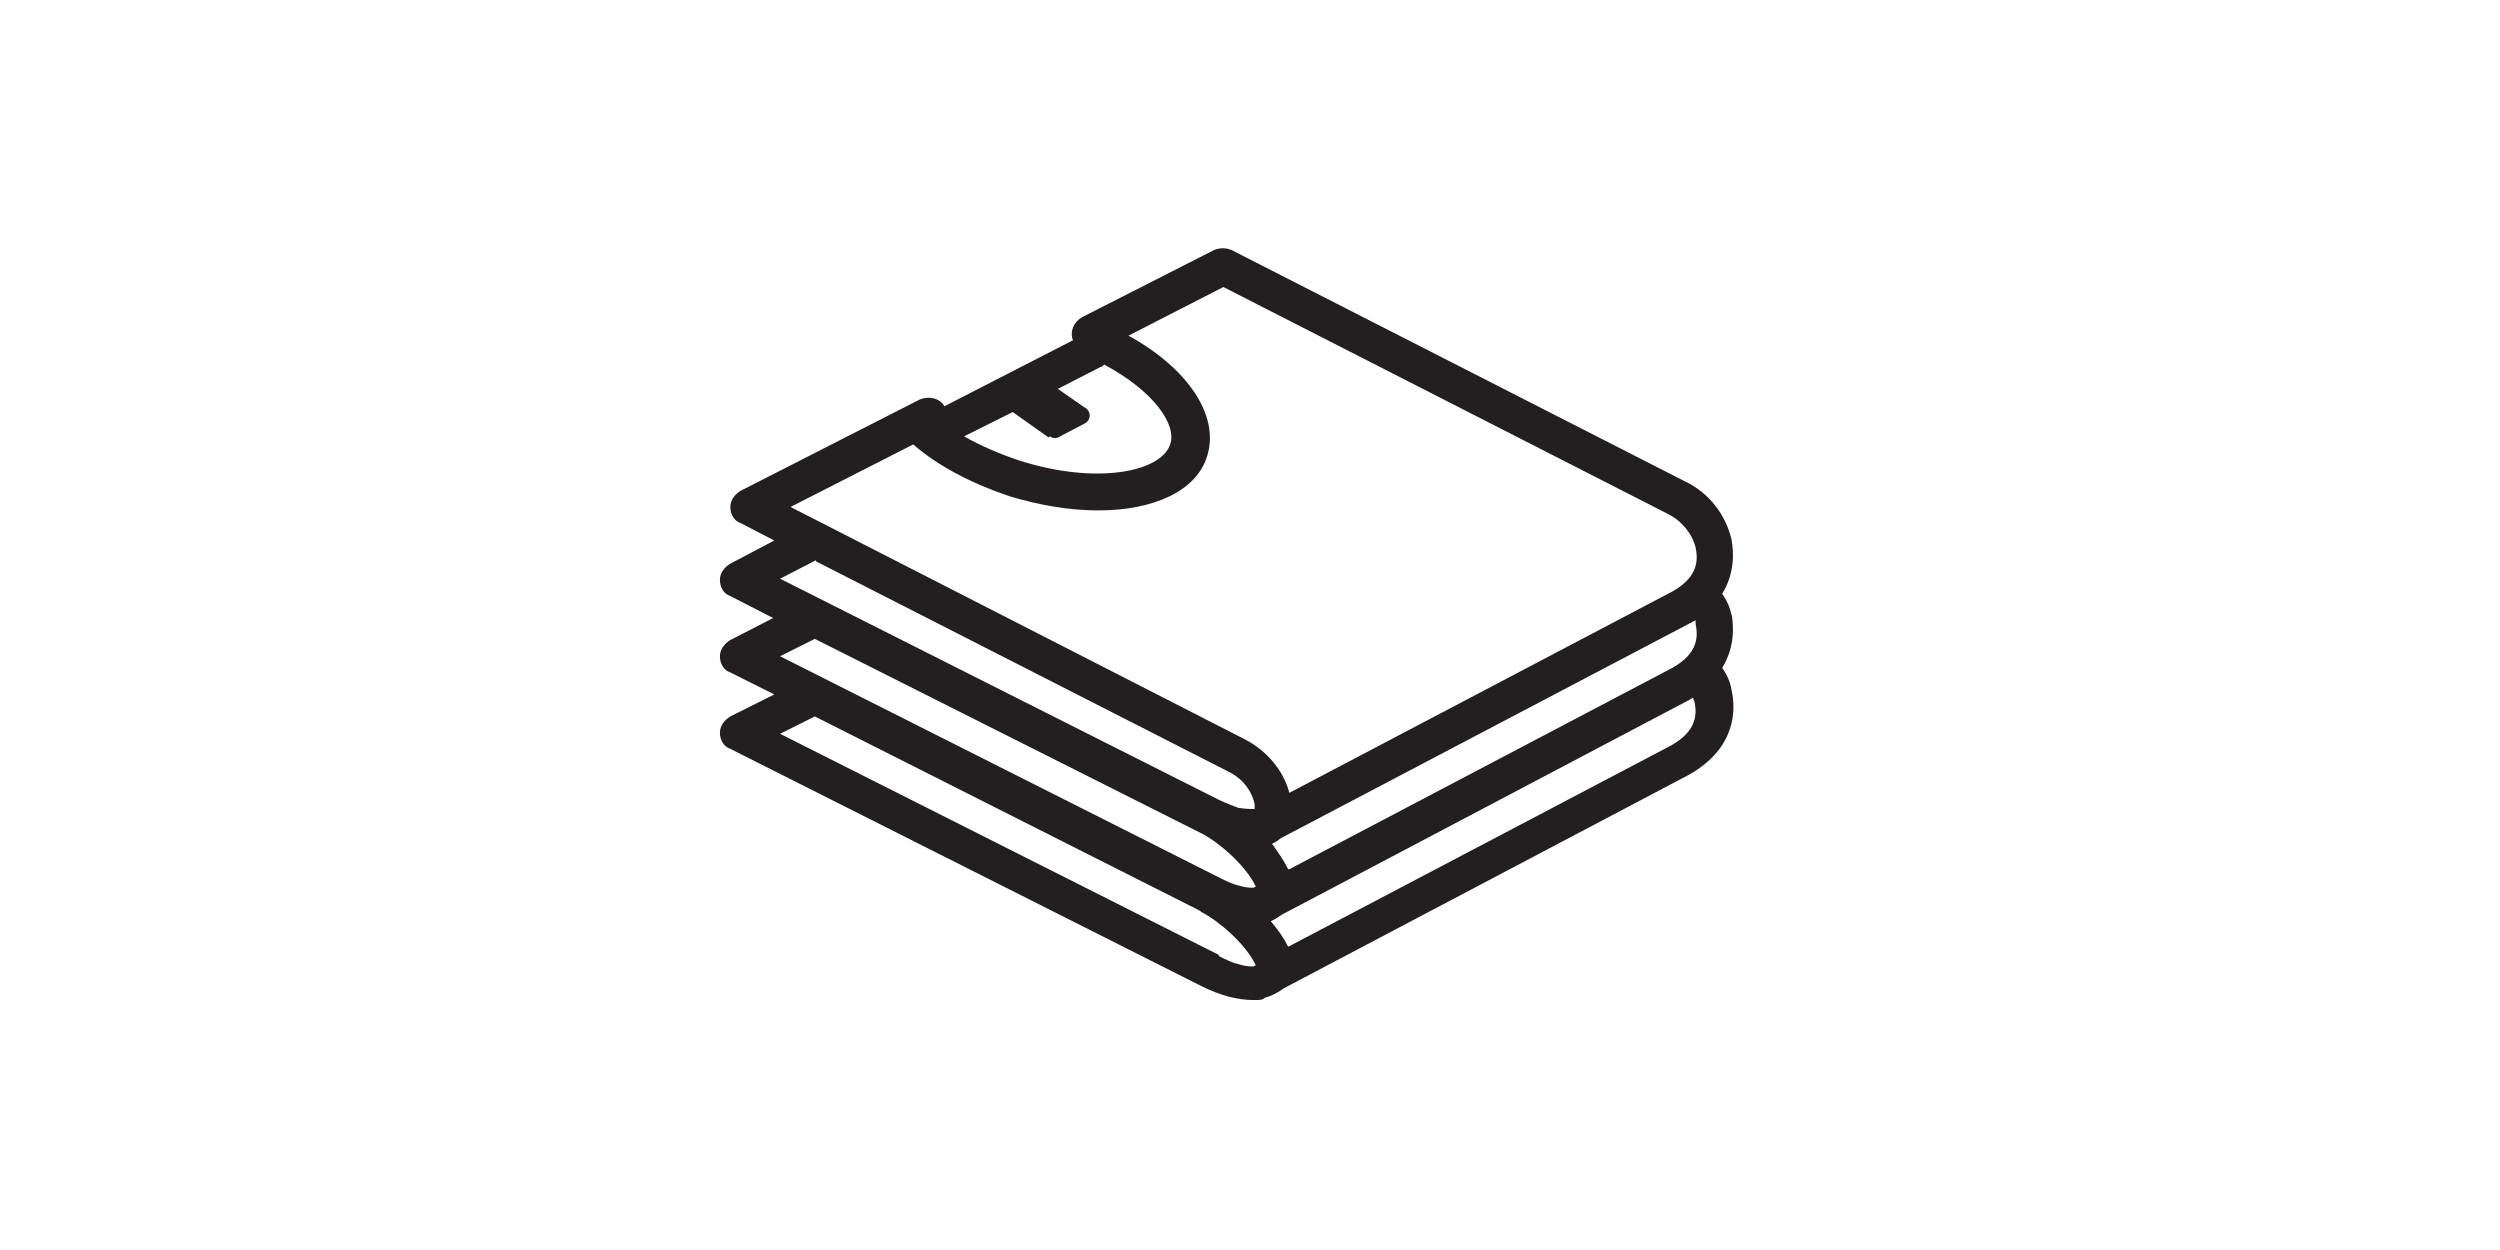 <svg viewBox="0 0 216 108" version="1.1" xmlns="http://www.w3.org/2000/svg">
  <defs>
    <style>
      .cls-1 {
        fill: #231f20;
      }
    </style>
  </defs>
  
  <g>
    <g id="Layer_1">
      <path d="M149.6,53.2c-.1-.7-.4-1.3-.8-1.9,1.1-1.8,1-3.6.8-4.7-.5-2.1-1.9-4-4-5l-39.2-20c-.5-.2-1-.2-1.5,0l-11.4,5.8c-.7.4-1.1,1.2-.8,2l-11.1,5.7c-.4-.7-1.3-.9-2.1-.6l-15.5,7.9c-.5.3-.9.8-.9,1.4s.3,1.2.9,1.4l2.9,1.5-3.8,2c-.5.3-.9.8-.9,1.4s.3,1.2.9,1.4l3.7,1.9-3.7,1.9c-.5.3-.9.8-.9,1.4s.3,1.2.9,1.4l3.8,1.9-3.8,1.9c-.5.3-.9.8-.9,1.4s.3,1.2.9,1.4l40.7,20.5c.8.4,1.6.7,2.3.9.8.2,1.5.3,2.1.3h0c.1,0,.2,0,.4,0,.2,0,.5,0,.7-.2.7-.2,1.2-.5,1.6-.8l35.1-18.5c4-2.3,4-5.6,3.6-7.3-.1-.7-.4-1.3-.8-1.9,1.1-1.8,1-3.6.8-4.7h0ZM111.3,75.1c-.4-.8-.9-1.5-1.4-2.2.3-.1.5-.3.8-.5h0l35.4-18.6c.1,0,.3-.2.4-.2,0,0,0,.2,0,.3.2,1,.3,2.5-2,3.8l-33.1,17.4h0ZM90.7,37.7c.3.2.6.2.9,0l2.1-1.1c.6-.3.6-1.1,0-1.4l-2.3-1.6,3.7-1.9c.1,0,.2-.1.3-.2,4.3,2.3,6.3,5.2,5.7,6.9-.8,2.4-6.4,3.5-13,1.4-1.8-.6-3.4-1.3-4.8-2.1l4.2-2.1,3.1,2.2h0ZM78.9,38.4c2.2,1.9,5.1,3.4,8.4,4.5,2.7.8,5.2,1.2,7.6,1.2,4.8,0,8.5-1.7,9.4-4.7,1.1-3.5-1.7-7.6-6.8-10.4l8.2-4.2,38.4,19.6c1.2.6,2.1,1.7,2.4,2.9.2,1,.3,2.5-2,3.8l-33.1,17.4c-.5-1.9-1.9-3.6-3.8-4.6l-39.3-20.1,10.6-5.4h0ZM70.5,48.5l35.7,18.2c1.2.6,2,1.7,2.2,2.8,0,.2,0,.3,0,.4h-.1c-.2,0-.6,0-1.3-.1-.5-.2-1.1-.4-1.7-.7l-37.9-19.1,3.1-1.6h0ZM103.8,72h0c1.4.7,3.8,2.7,4.7,4.6h0s-.2.1-.2.1c-.3,0-.7,0-1.3-.2-.5-.1-1.1-.4-1.7-.7l-37.9-19.1,3-1.5s0,0,0,0l33.4,16.8h0ZM105.3,82.5l-37.9-19.1,3-1.5s0,0,0,0l33.1,16.7c0,0,.2.1.3.2,1.4.7,3.8,2.7,4.7,4.6h0s-.2.1-.2.1c-.3,0-.7,0-1.3-.2-.5-.1-1.1-.4-1.7-.7h0ZM144.4,64.4l-33.1,17.4c-.4-.8-.9-1.5-1.5-2.2.4-.2.7-.4,1-.6l35.1-18.5c.1,0,.2-.2.4-.2,0,0,0,.2.1.3.2,1,.3,2.5-2,3.8h0Z" class="cls-1"></path>
    </g>
  </g>
</svg>